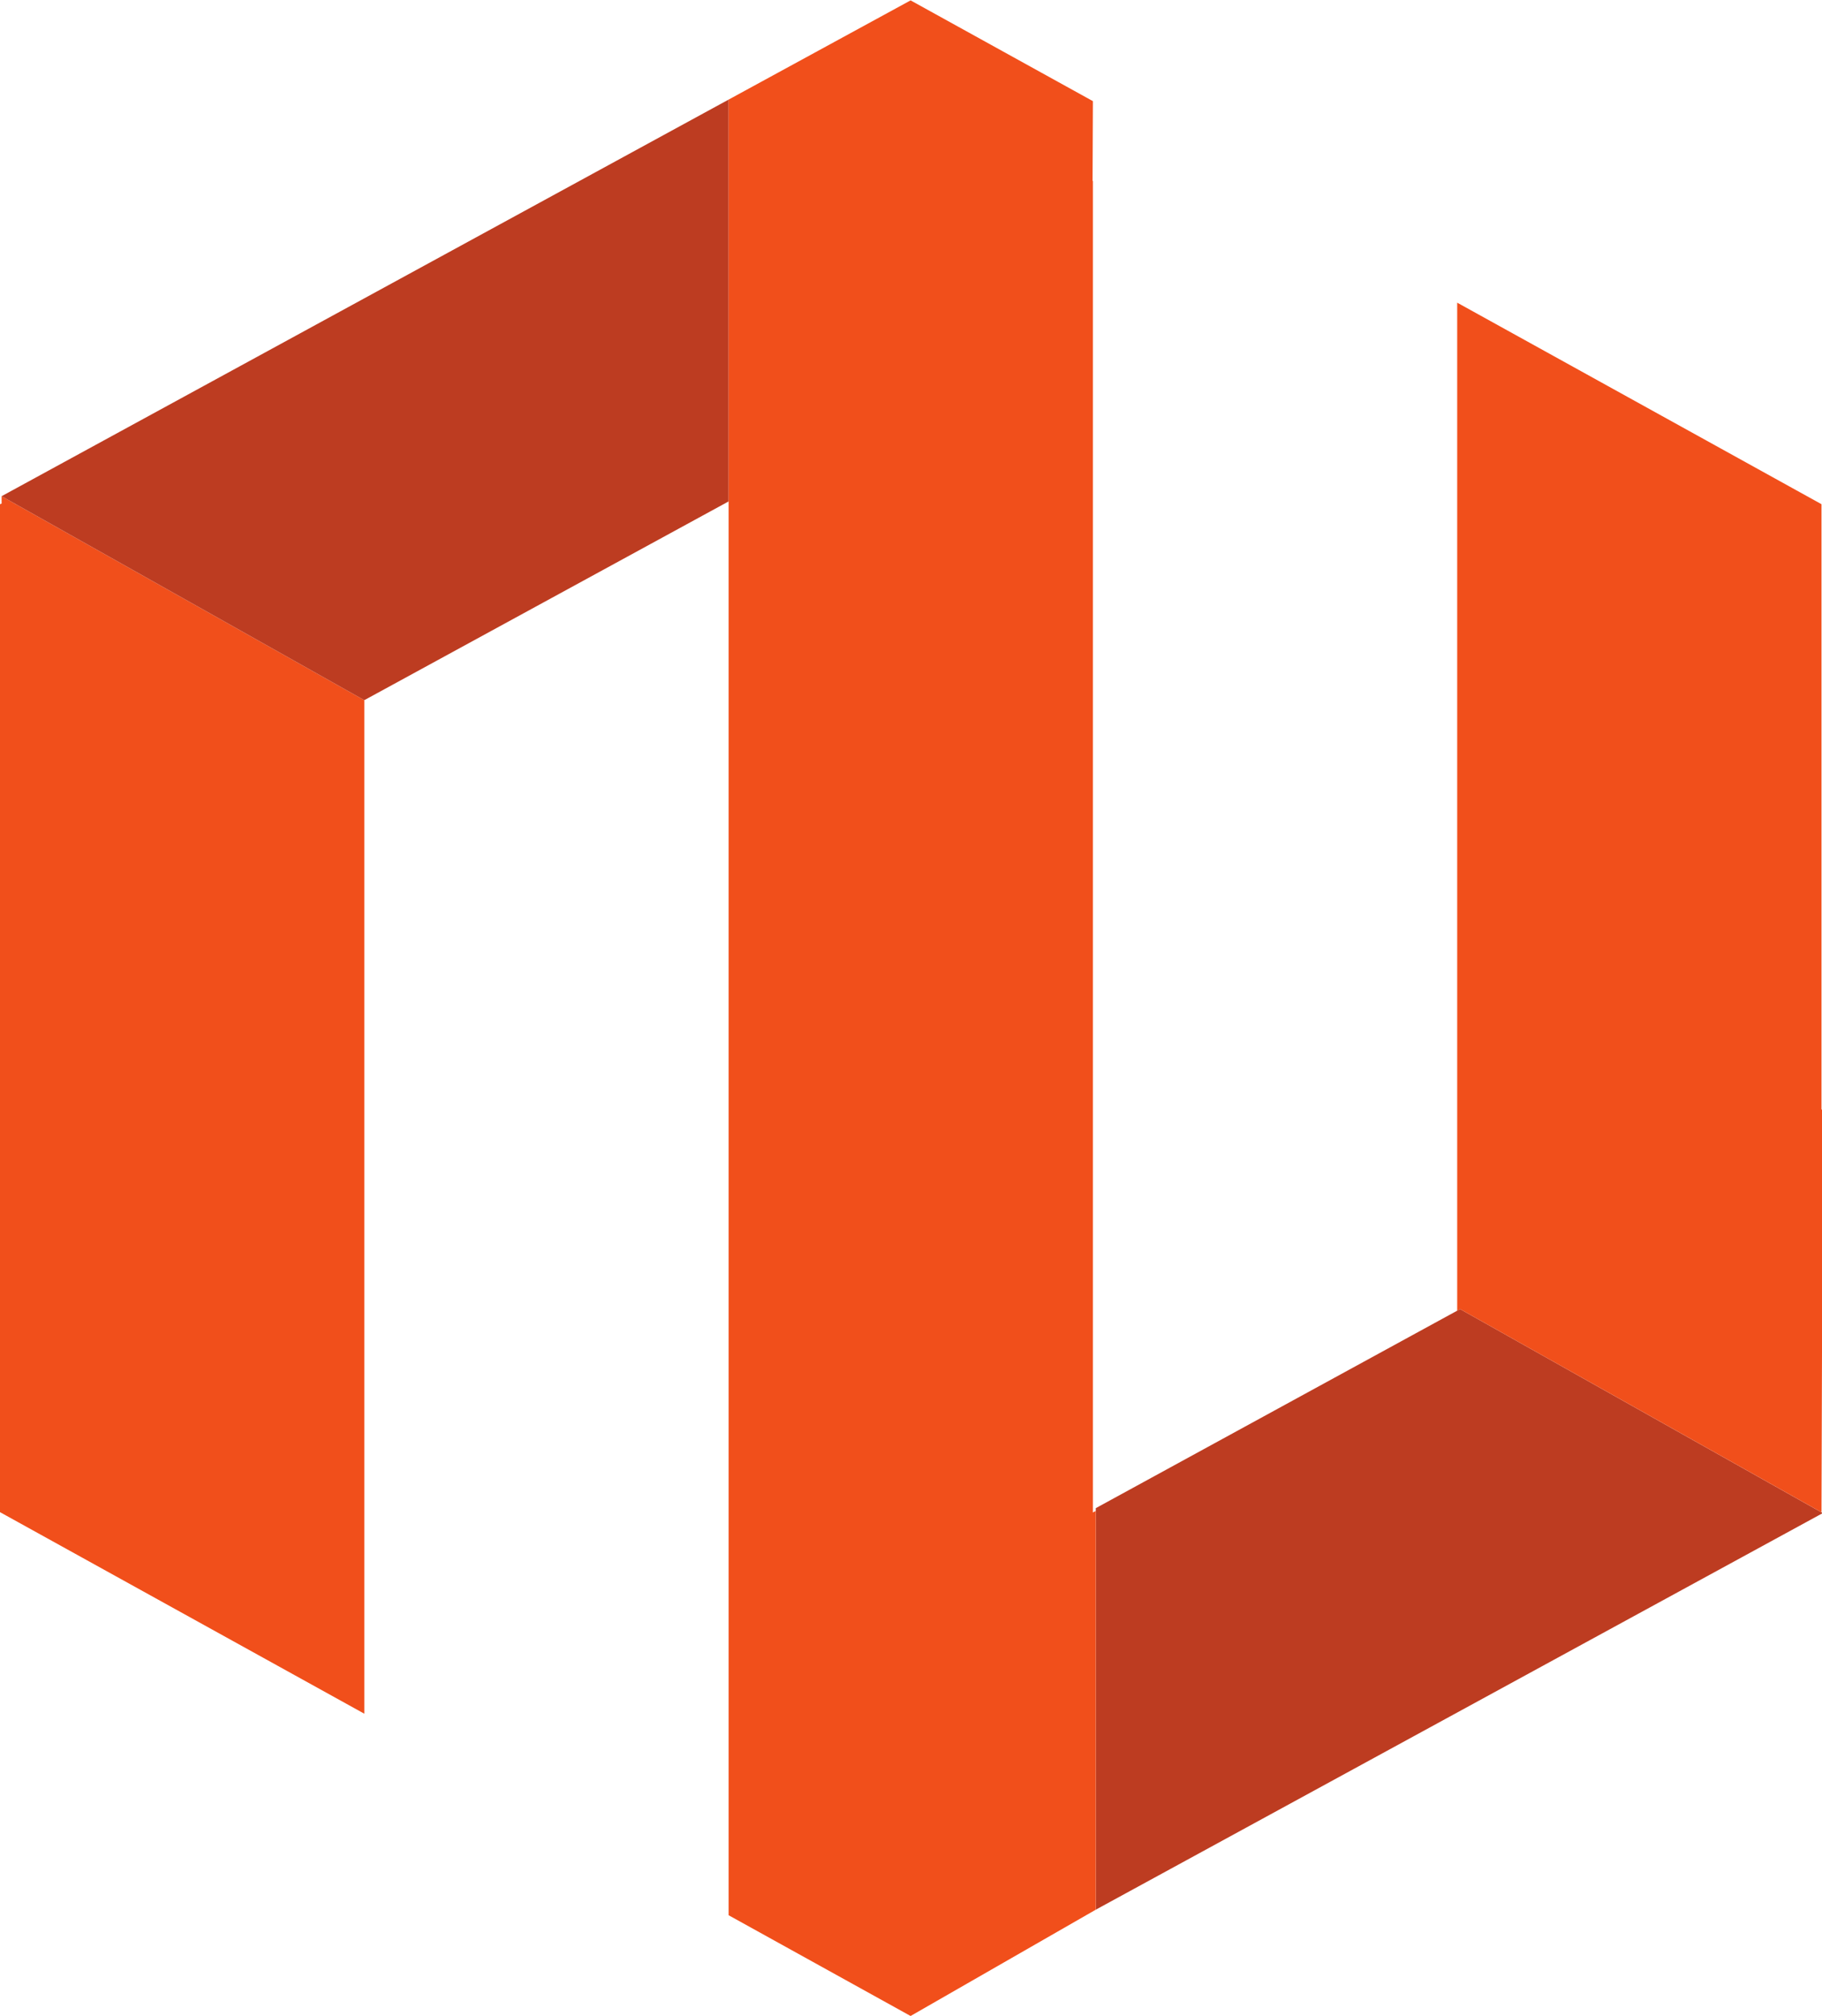 <svg xmlns:inkscape="http://www.inkscape.org/namespaces/inkscape" xmlns:sodipodi="http://sodipodi.sourceforge.net/DTD/sodipodi-0.dtd" xmlns="http://www.w3.org/2000/svg" xmlns:svg="http://www.w3.org/2000/svg" id="svg2" width="80.333" height="88.88" viewBox="0 0 80.333 88.88" sodipodi:docname="Beeldmerk-kleur.eps"><defs id="defs6"></defs><g id="g8" inkscape:groupmode="layer" inkscape:label="ink_ext_XXXXXX" transform="matrix(1.333,0,0,-1.333,0,88.88)"><g id="g10" transform="scale(0.1)"><path d="M 0.531,500.211 0,500.008 V 166.637 L 120.496,99.981 V 435.188 L 0.531,502.656 v -2.445" style="fill:#f14f1b;fill-opacity:1;fill-rule:nonzero;stroke:none" id="path12"></path><path d="M 240.992,500.926 V 633.824 L 0.531,502.656 120.496,435.188 240.992,500.926" style="fill:#bd3c21;fill-opacity:1;fill-rule:nonzero;stroke:none" id="path14"></path><path d="M 362.445,167.961 V 35.16 L 602.906,166.328 482.941,233.797 362.445,167.961" style="fill:#bd3c21;fill-opacity:1;fill-rule:nonzero;stroke:none" id="path16"></path><path d="m 482.941,233.797 119.434,-67.16 h 0.105 l 0.426,133.41 -0.426,-0.309 v 200.27 L 481.984,566.66 V 233.188 l 0.957,0.609" style="fill:#f14f1b;fill-opacity:1;fill-rule:nonzero;stroke:none" id="path18"></path><path d="M 362.445,35.16 V 167.043 l -0.957,-0.512 v 440.387 h -0.105 l 0.105,26.398 -60.3,33.325 -60.196,-32.817 V 500.926 49.125 33.328 L 301.188,0 362.445,35.16" style="fill:#f14f1b;fill-opacity:1;fill-rule:nonzero;stroke:none" id="path20"></path></g></g></svg>